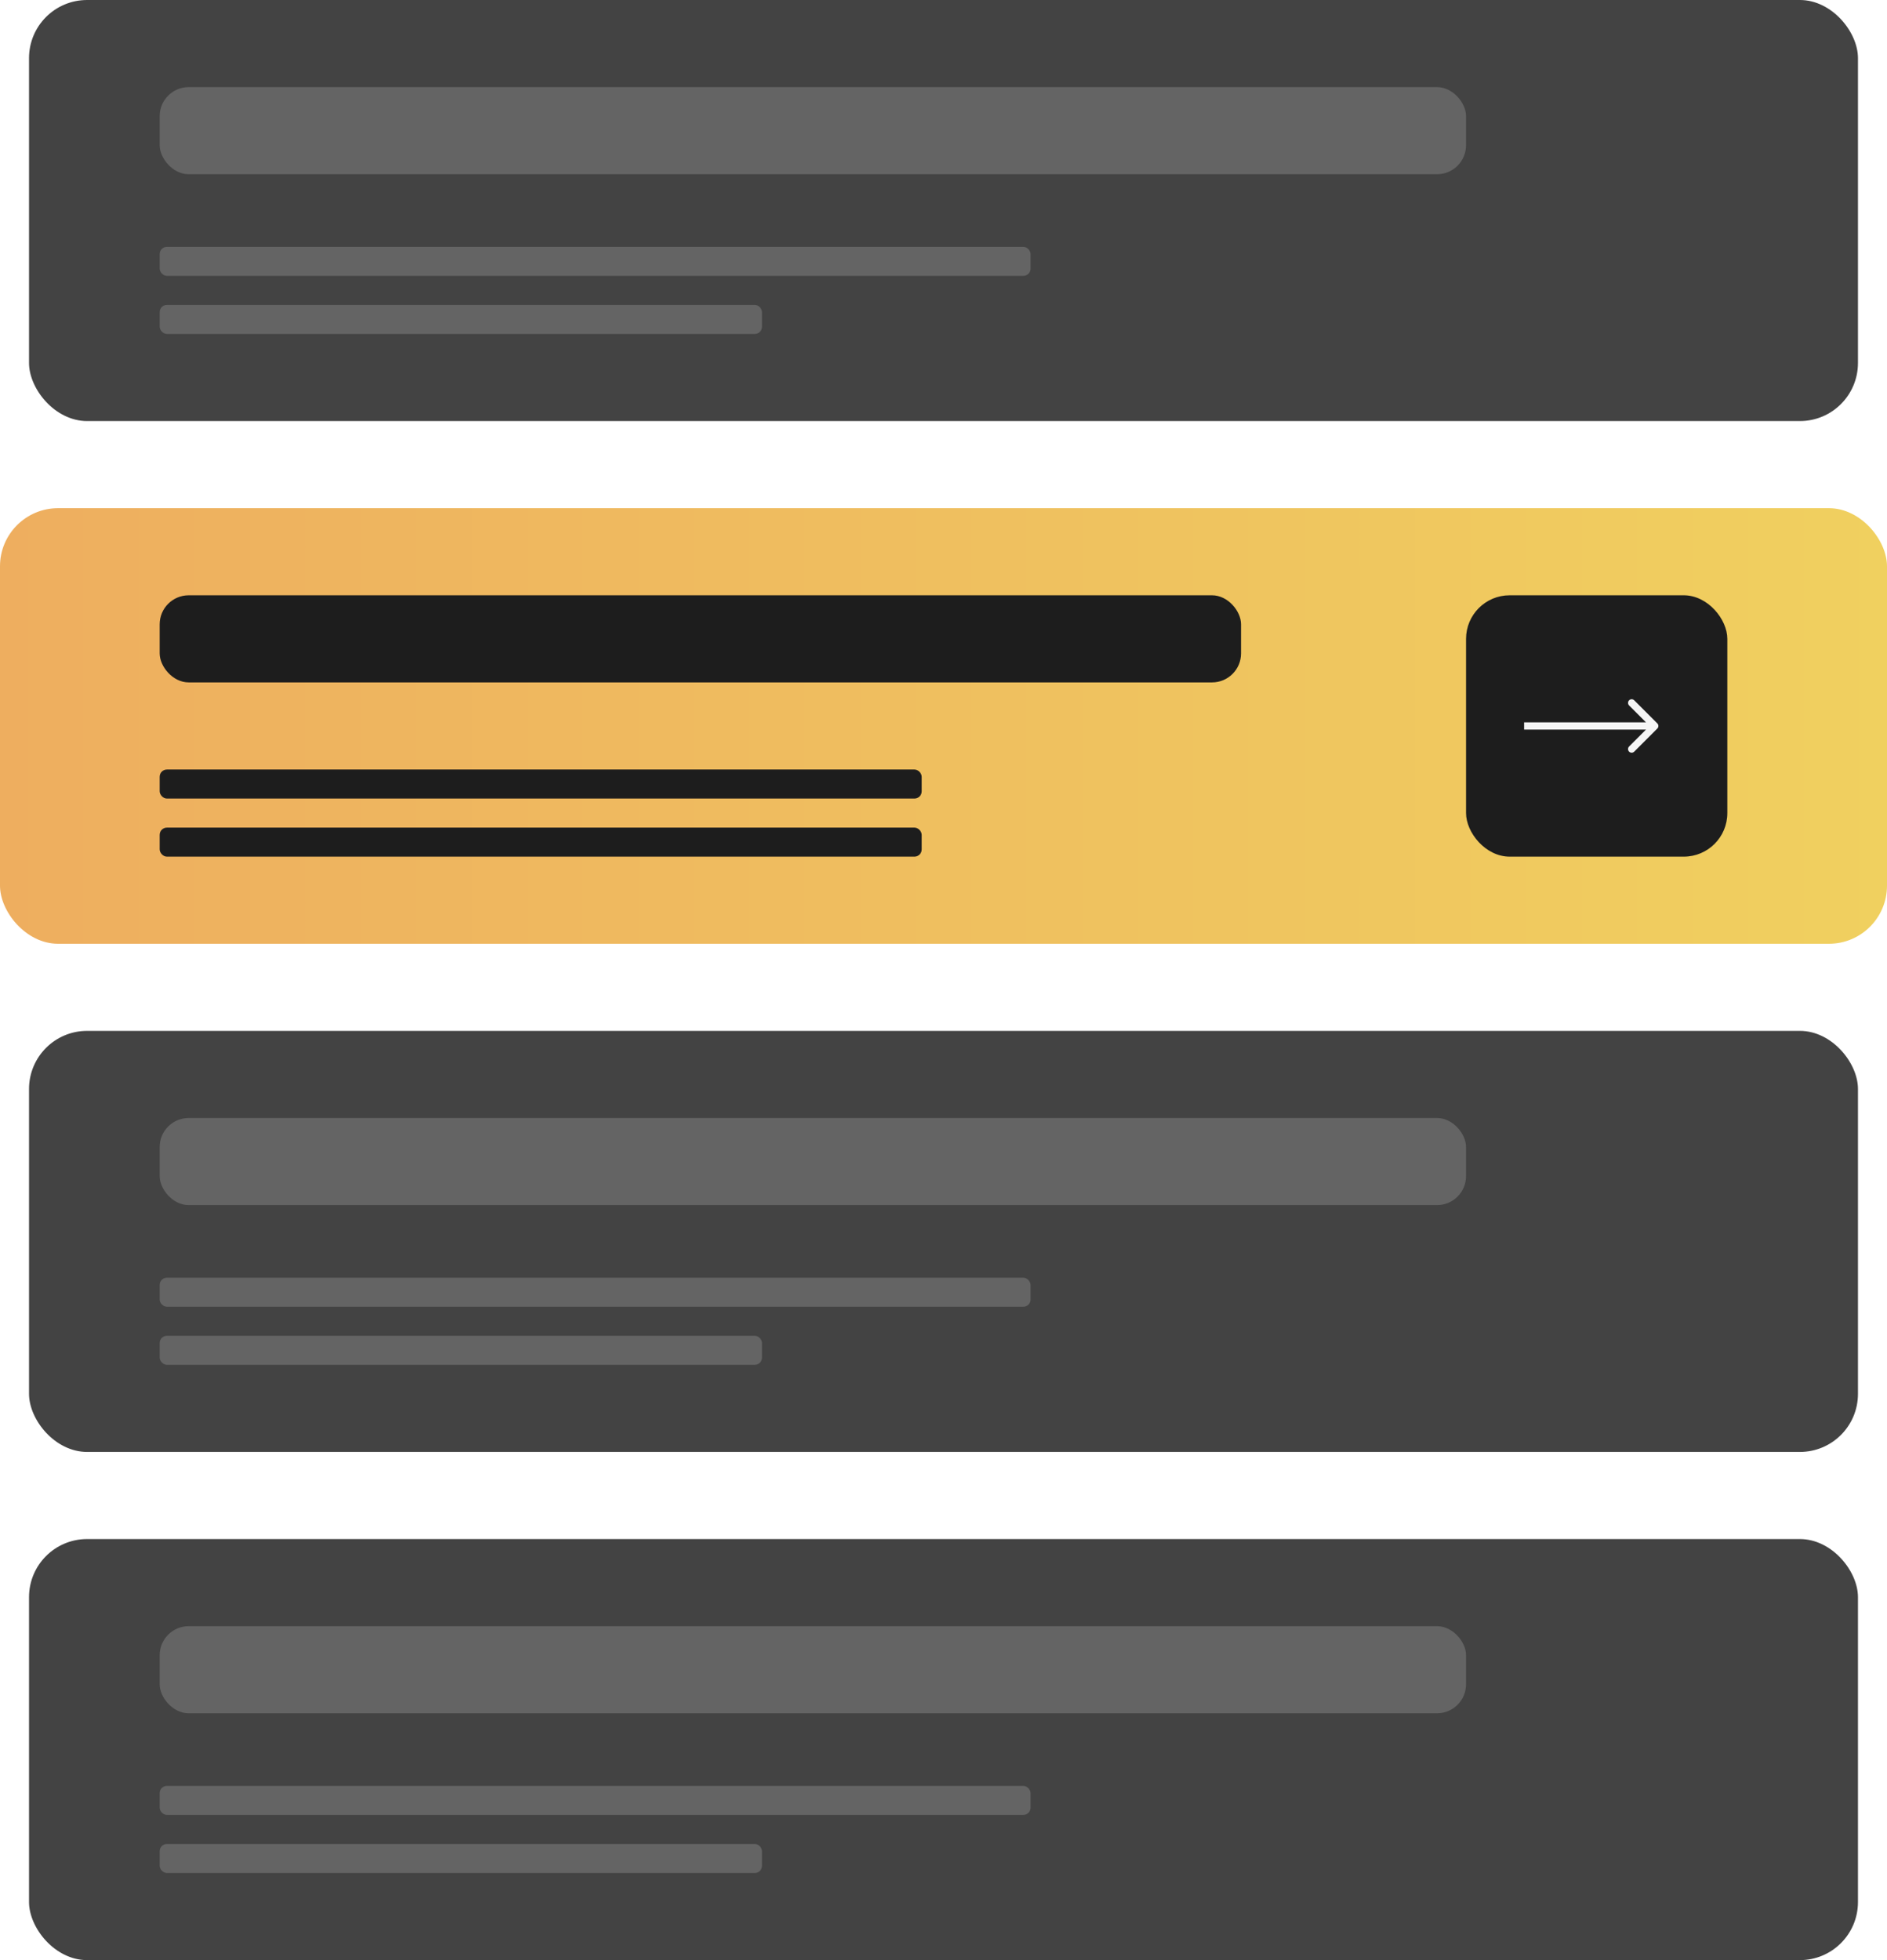 <svg width="260" height="270" viewBox="0 0 260 270" fill="none" xmlns="http://www.w3.org/2000/svg">
<g clip-path="url(#clip0_3001_10778)">
<g filter="url(#filter0_d_3001_10778)">
<rect y="70" width="260" height="60" rx="8" fill="url(#paint0_linear_3001_10778)"/>
</g>
<rect x="22" y="82" width="149" height="12" rx="4" fill="#1D1D1D"/>
<rect x="22" y="106" width="105" height="4" rx="1" fill="#1D1D1D"/>
<rect x="22" y="114" width="105" height="4" rx="1" fill="#1D1D1D"/>
<rect x="202" y="82" width="36" height="36" rx="6" fill="#1D1D1D"/>
<path d="M228.354 100.354C228.549 100.158 228.549 99.842 228.354 99.646L225.172 96.465C224.976 96.269 224.66 96.269 224.464 96.465C224.269 96.66 224.269 96.976 224.464 97.172L227.293 100L224.464 102.828C224.269 103.024 224.269 103.34 224.464 103.536C224.66 103.731 224.976 103.731 225.172 103.536L228.354 100.354ZM210 100.5H228V99.5H210V100.5Z" fill="#F5F5F5"/>
<rect x="4" width="252" height="58" rx="8" fill="#434343"/>
<rect opacity="0.9" x="22" y="12" width="180" height="12" rx="4" fill="#686868"/>
<rect opacity="0.9" x="22" y="34" width="120" height="4" rx="1" fill="#686868"/>
<rect opacity="0.9" x="22" y="42" width="83" height="4" rx="1" fill="#686868"/>
<rect x="4" y="142" width="252" height="58" rx="8" fill="#434343"/>
<rect opacity="0.9" x="22" y="154" width="180" height="12" rx="4" fill="#686868"/>
<rect opacity="0.9" x="22" y="176" width="120" height="4" rx="1" fill="#686868"/>
<rect opacity="0.9" x="22" y="184" width="83" height="4" rx="1" fill="#686868"/>
<rect x="4" y="212" width="252" height="58" rx="8" fill="#434343"/>
<rect opacity="0.9" x="22" y="224" width="180" height="12" rx="4" fill="#686868"/>
<rect opacity="0.9" x="22" y="246" width="120" height="4" rx="1" fill="#686868"/>
<rect opacity="0.9" x="22" y="254" width="83" height="4" rx="1" fill="#686868"/>
</g>
<defs>
<filter id="filter0_d_3001_10778" x="-8" y="62" width="276" height="76" filterUnits="userSpaceOnUse" color-interpolation-filters="sRGB">
<feFlood flood-opacity="0" result="BackgroundImageFix"/>
<feColorMatrix in="SourceAlpha" type="matrix" values="0 0 0 0 0 0 0 0 0 0 0 0 0 0 0 0 0 0 127 0" result="hardAlpha"/>
<feOffset/>
<feGaussianBlur stdDeviation="4"/>
<feComposite in2="hardAlpha" operator="out"/>
<feColorMatrix type="matrix" values="0 0 0 0 0.031 0 0 0 0 0.086 0 0 0 0 0.196 0 0 0 0.1 0"/>
<feBlend mode="normal" in2="BackgroundImageFix" result="effect1_dropShadow_3001_10778"/>
<feBlend mode="normal" in="SourceGraphic" in2="effect1_dropShadow_3001_10778" result="shape"/>
</filter>
<linearGradient id="paint0_linear_3001_10778" x1="0" y1="100" x2="260" y2="100" gradientUnits="userSpaceOnUse">
<stop stop-color="#EEAE5F"/>
<stop offset="1" stop-color="#F0D05F"/>
</linearGradient>
<clipPath id="clip0_3001_10778">
<rect width="260" height="270" fill="white"/>
</clipPath>
</defs>
</svg>
